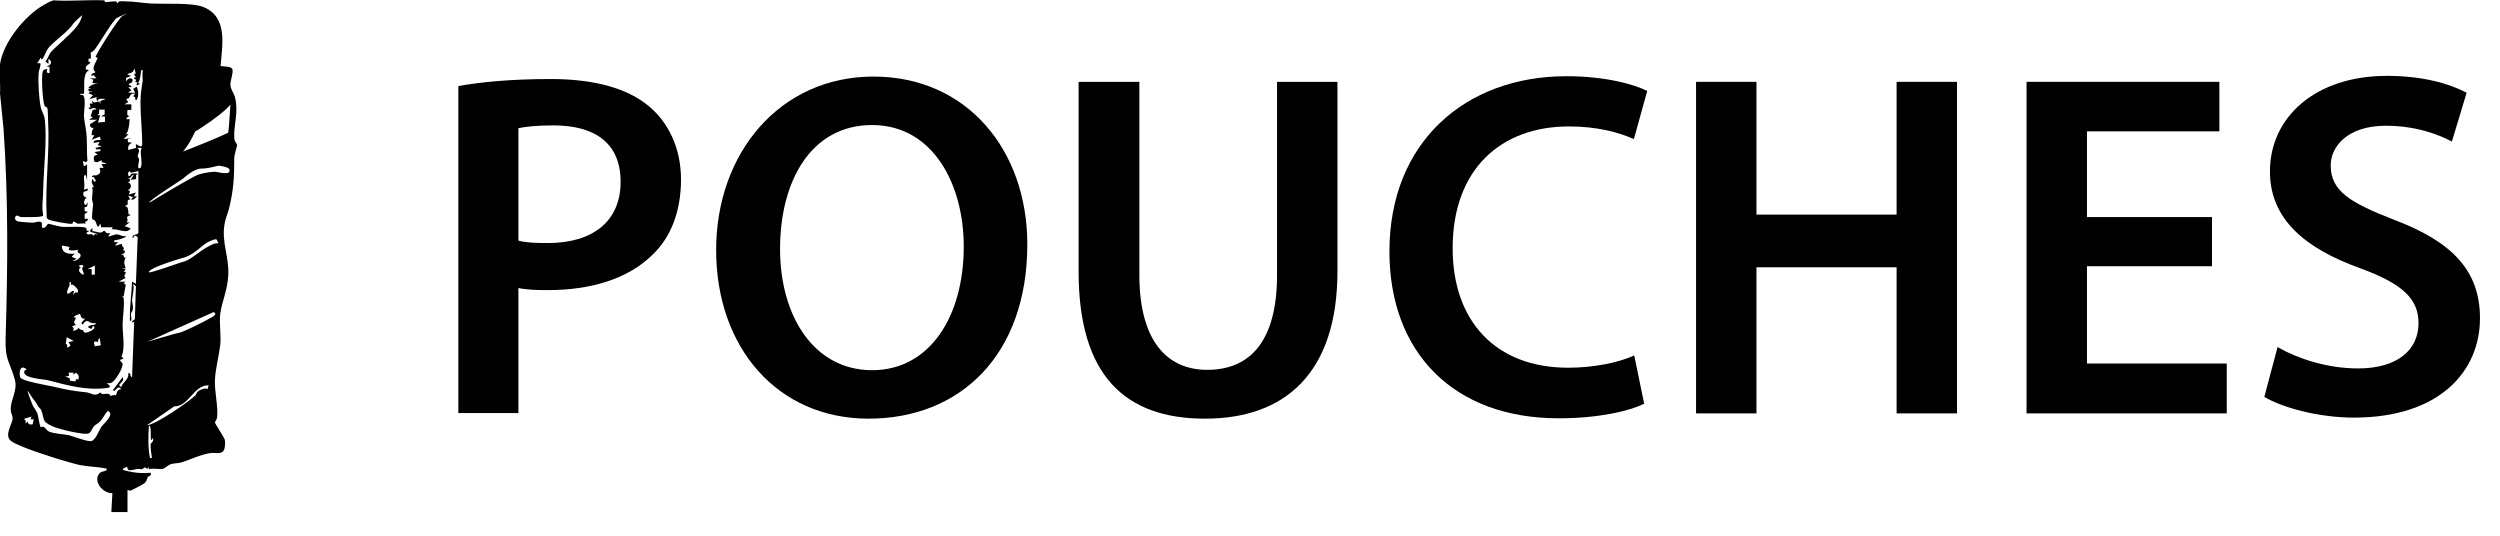 <?xml version="1.0" encoding="UTF-8"?><svg id="a" xmlns="http://www.w3.org/2000/svg" width="71.18" height="15.27" viewBox="0 0 71.18 15.27"><path d="M13.05,2.45c.62-.11,1.47-.2,2.63-.2,1.26,0,2.19.27,2.79.77.56.46.92,1.2.92,2.09s-.28,1.64-.81,2.14c-.69.69-1.76,1.01-2.98,1.01-.32,0-.62-.01-.84-.06v3.56h-1.71V2.45ZM14.76,6.85c.21.06.49.07.84.07,1.29,0,2.07-.63,2.07-1.74s-.73-1.61-1.92-1.61c-.48,0-.81.04-.99.08v3.19Z"/><path d="M29.25,6.95c0,3.17-1.92,4.97-4.52,4.97s-4.34-2.03-4.34-4.8,1.82-4.94,4.48-4.94,4.38,2.09,4.38,4.78ZM22.21,7.09c0,1.92.97,3.45,2.62,3.45s2.61-1.54,2.61-3.52c0-1.78-.88-3.46-2.61-3.46s-2.62,1.58-2.62,3.53Z"/><path d="M32.44,2.33v5.5c0,1.85.77,2.7,1.93,2.7,1.25,0,1.99-.85,1.99-2.7V2.33h1.72v5.39c0,2.91-1.5,4.2-3.77,4.2s-3.6-1.22-3.6-4.19V2.33h1.72Z"/><path d="M46.82,11.49c-.41.21-1.3.42-2.44.42-3,0-4.82-1.88-4.82-4.75,0-3.11,2.16-4.99,5.04-4.99,1.13,0,1.95.24,2.3.42l-.38,1.37c-.45-.2-1.06-.36-1.85-.36-1.92,0-3.31,1.2-3.31,3.47,0,2.07,1.22,3.4,3.29,3.4.7,0,1.43-.14,1.88-.35l.28,1.36Z"/><path d="M50.01,2.33v3.78h3.99v-3.78h1.72v9.44h-1.72v-4.16h-3.99v4.16h-1.72V2.33h1.72Z"/><path d="M62.98,7.58h-3.56v2.77h3.98v1.42h-5.7V2.33h5.49v1.41h-3.77v2.44h3.56v1.4Z"/><path d="M64.86,9.89c.56.32,1.4.6,2.28.6,1.11,0,1.72-.52,1.72-1.29,0-.71-.48-1.13-1.68-1.57-1.55-.56-2.55-1.39-2.55-2.75,0-1.54,1.29-2.72,3.33-2.72,1.02,0,1.78.22,2.27.48l-.42,1.39c-.34-.18-.99-.45-1.88-.45-1.09,0-1.57.59-1.57,1.13,0,.73.55,1.06,1.81,1.55,1.64.62,2.44,1.44,2.44,2.8,0,1.51-1.15,2.83-3.59,2.83-1,0-2.03-.28-2.55-.59l.38-1.43Z"/><path d="M0,1.83C.09,1.2.71.45,1.23.15c.09-.05.19-.11.29-.14.48.03.98-.02,1.45,0,.01,0,.01.05.03.05.09,0,.21-.03.31-.02l.03.06c.02-.09.17-.06.26-.06.23,0,.48.05.71.06.39.02,1.16-.03,1.48.1.7.28.54,1.07.49,1.68.09.02.32,0,.34.1.02.12-.06.3-.06.43s.1.24.13.36c.11.43-.04.77-.02,1.16,0,.11.08.15.08.2,0,.04-.08.27-.08.37,0,.56-.02.93-.16,1.48-.04.14-.1.26-.12.42-.08.51.13.89.11,1.42-.02.45-.18.75-.23,1.12-.03.28.03.61,0,.89-.04.31-.13.65-.15.97s.1.8.06,1.09c-.01.07-.06.11-.06.14,0,.03.25.4.28.49.02.08.01.26-.04.32-.07.1-.26.04-.37.06-.31.05-.57.19-.84.27-.1.03-.21.01-.32.06-.07.03-.12.1-.2.12-.1.02-.27-.03-.38.01l-.03-.06-.03.06c-.07-.11-.1-.01-.15,0-.03,0-.07-.01-.1-.01-.1,0-.21.07-.3.02l-.02-.08c-.22.08-.11.1.04.13.21.05.42.06.63.04.03.1-.06.09-.08.12-.04.07-.02.11-.1.18-.02.02-.34.19-.37.2-.05.02-.07,0-.11-.01v.63h-.46l.03-.54c-.27.02-.57-.35-.36-.57.06-.07.24-.04.19-.13-.25-.05-.5-.05-.76-.1-.18-.04-.4-.11-.58-.16-.29-.09-1.15-.36-1.37-.52s.04-.5.04-.65c0-.07-.04-.13-.05-.2-.04-.3.21-.58.11-.91-.15-.53-.28-.54-.26-1.18.06-1.99.08-3.97-.06-5.96L0,2.66c.02-.26-.03-.57,0-.83ZM1.94,1.02c.19-.2.36-.34.41-.63l-.07-.04c.47-.22-.14.23-.19.32-.13.21-.51.47-.69.67-.1.11-.12.26-.21.36l-.03-.06-.1.16h.09c.02.09-.05.19-.05.29-.02.26.01.71.06.96.02.1.1.23.11.32.08.56-.03,1.44-.04,2.04,0,.24-.05.48,0,.72,0,.05-.26.05-.33.05-.08,0-.21,0-.3,0-.04,0-.09-.05-.12-.04-.06,0-.1.15.06.17.11.01.29.03.4.03.07,0,.14-.05.22-.02.08.03-.01.15.06.17.08.01.13-.11.15-.12.03,0,.31.08.4.09.12.01.65-.03.69.04.01.02,0,.06.01.07h.08s-.09.06-.09.06c.04.11.15-.03.21.09l.03-.06.1.02c-.09-.08-.35-.03-.17-.19v.09c.07,0,.17.05.24.04.04,0,.07-.05.11-.05,0,0,.04.11.16.06l-.06.11s.21-.07.24-.07c.06,0,.19.08.27.05,0,.04-.1.06-.14.08-.04.02-.2.04-.2.05-.02.08.09.03.11.04l-.09.11.2-.06c-.02.1.11.08.03.19h.05s0,.07,0,.07l-.11.06c.14-.04.04.13.14.06-.06.14-.05.18,0,.32h-.11s.11.03.11.03l-.06.07h.06c0,.1-.09.1,0,.17l-.2.11h.2s-.06.04-.06.04l.06.05-.06.33h-.06s.06.02.06.05c.03.22-.03.54-.03.77,0,.26.08.65-.03.89l.06.06-.11.04.08.1c.02.13-.2.47-.29.53-.05.04-.1.03-.16.03.1.08.15.12-.02.14-.58.07-1.1-.08-1.64-.22-.15-.04-.66-.05-.69-.22-.02-.09.09-.07.06-.1-.18-.15-.22.11-.17.24.04.1.81.23.95.26.38.09.53.12.93.16.15.02.24.14.4,0,.04.12.24-.04.29.11.04-.04.15-.03.15-.03.03-.04.02-.17.15-.17-.11-.16-.19.15-.23.02l.27-.36c.06.1-.05.15-.1.22l.06.07c.04-.16.23-.22.2-.4.1-.03.03.09.11.11l.06-1.58c-.11.06-.06-.03.02-.07l.03-.94-.08-.07c.04.15-.02.32-.03.47,0,.07.04.17.02.26,0,.05-.05.08-.05.12-.01.07.03.14,0,.21-.05,0-.03-.07-.03-.1-.01-.34.05-.68.06-1.02l.11.06.05-1.33-.08-.05-.06.09c-.04-.14.14-.09.16-.16v-1.76s-.21.05-.21.05l-.04-.05-.05.06.02.08c.07.02.05-.05.08-.06.04-.01.17-.03.18.01-.09.02-.02.07-.05.14l-.15.02.09-.14c-.1.01-.07.13-.2.09l.09.03v.06s-.06.03-.06.03c.11.02.12.19,0,.22l.06.03-.03.1.2-.06-.06.11h.09c-.06.06-.08.11-.17.09l.06-.07-.14-.04.06.11c-.16.01.01.16-.14.17v.03c.1-.02.08.21.09.22.01.02.06-.01.05.03-.19.05-.01.11-.11.2h.09s-.14.11-.14.11l.17.06c-.1.18-.37,0-.54.03l.03-.06h-.33s-.02-.09-.02-.09c-.04-.02-.02.11-.09.06,0,0-.04-.12-.06-.15-.02-.03-.07-.04-.08-.05-.03-.05.02-.34.02-.41,0-.06-.03-.11-.03-.17,0-.11.04-.22,0-.33h.06c-.05-.07-.08-.13-.06-.23.06,0,.04.14.11.04l-.06-.1h-.06c.04-.08.1-.03.14-.05.18-.06.07-.18.09-.21h.11s-.06-.11-.06-.11h.14c-.06-.07-.14,0-.14-.11-.16.1-.25.08-.21-.12l.1-.04-.09-.07.17-.03c.02-.12-.12.02-.14-.09l.17-.04-.11-.04.06-.09-.17.03c-.03-.11.17-.07.2-.09l-.03-.09-.23.09.06-.1c.02-.09-.06,0-.06-.03,0-.08.01-.15.06-.21-.08.01-.1-.02-.11-.1l.2-.13h-.23s.11-.07.11-.07l-.06-.03.06-.18.11-.02c-.05-.06-.14-.03-.19.01l-.04-.06h.06s-.03-.11-.03-.11h.09s-.03-.09-.03-.09l.07.06.15-.03.03.09c-.03-.16.05-.1.14-.16,0-.01-.17-.01-.19,0-.01,0-.03.14-.07-.03l.04-.03-.24.06.11-.11-.14-.06.14-.06-.11.02-.03-.07.09-.03h-.09c.08-.1.17-.13.29-.12l-.17-.03.03-.09-.11-.04h.2s-.1-.1-.1-.1l-.04.05c-.03-.12.06-.07.11-.13-.14-.09.02-.28.06-.4l-.06-.03c.07-.18.68-1.13.77-1.17.33-.16-.16.04-.2.09-.21.25-.4.61-.6.88-.03.04-.1.07-.11.08,0,0,.02.13,0,.17h-.06s0,.09,0,.09h.06c-.05.12-.14.06-.14.21l.09.03c-.19.11-.11.47-.14.67h-.11c0,.06.09,0,.11.08.05.13,0,.41,0,.56.02.22.07.38.08.61s0,.44.02.66l-.05.04-.08-.04.03.16.09-.06v.46s-.03-.14-.03-.14c-.03-.04-.05,0-.06.04,0,.1.03.24,0,.36l.11-.03c.02.09-.11.07-.12.1-.04.14.06.13.09.17-.06,0-.09.12-.07.16.05.1.07-.03.1-.03l-.02.11-.07.02v.11s.09.02.09.02l-.09.07v.13s.09,0,.09,0c.01.06-.04.07-.08.09l.02.05c-.06-.02-.16,0-.21,0s-.09-.06-.14-.06c-.02,0-.01.05-.03.06-.08.02-.61-.08-.68-.12-.03-.02-.05-.03-.05-.07-.05-.92.09-1.83.04-2.74,0-.06-.01-.34-.02-.36-.01-.04-.07-.03-.08-.07-.06-.14-.09-.78-.06-.94.01-.08.07-.11.14-.1-.03.06-.03.12.06.11v-.17s-.09-.03-.09-.03c.13.01.19-.15.06-.2v.14s-.09-.07-.09-.07c.08-.08.1-.2.17-.28.13-.14.31-.28.45-.43ZM3.87,2.12l-.04-.17c-.06.16-.1.1-.21.17l.11.04-.14.06v.1c.07-.14.25-.11.16.03-.02.02-.07.02-.07.03-.05.06.08.04.06.1h-.09s.09.09.09.09l-.09.07h.2s-.06-.11-.06-.11l.1-.06c.05.08.06.26.02.33-.02.02.01.06-.06.04.01-.07,0-.08-.06-.1l.06-.07c-.19-.05-.12.17-.26.14l.06.1-.11.06h.2s0,.16,0,.16h-.11c0,.07-.04.18.06.17l-.09.06c0,.07.08.02.09.03,0,.02-.02.51-.17.43h.14s-.14.14-.14.14l.23-.03-.11.03v.09s.12.01.12.01c-.1.06-.12.1-.11.21l.23-.06c-.07-.26.14.09.17-.1,0-.39-.05-.79-.05-1.19,0-.22.03-.41.06-.6.01-.09-.02-.22.01-.32-.08-.01-.05.02-.06.07-.02.1-.01.2-.08.29l.06.03-.11.04.03-.09h-.06s.03-.07.03-.07c-.15-.05,0-.07,0-.08l-.04-.02-.02-.08.09.03ZM6.56,2.98c-.47.58-4.36,3.12-.99-1.75,1.07-1.55.26,3.88-1.01,3.3.04.05,1.94-.72,1.94-.76.03-.26.04-.53.06-.79ZM2.99,3.12h-.17c0,.08.03.13-.06.16h.09s-.06.21-.06.21l.2-.02v-.15s-.12-.01-.12-.01l.11-.05v-.14ZM4.02,4.21h-.11c.1.09.02.14.01.23,0,.04.04.06.04.1,0,.07-.04.17-.02.25.04,0,.07,0,.08-.05.03-.11-.02-.33-.01-.45,0-.03.02-.05.02-.07ZM4.26,5.77c.15-.1,1.22-.74,1.39-.8.12-.04.35-.08.47-.08.09,0,.47.13.41-.07-.02-.06-.27-.11-.32-.1-.18.04-.3.08-.49.08-.14,0-.39.17-.49.27-.05.05-.99.63-.97.69ZM6.22,6.93l-.05-.11c-.05-.02-.13.02-.18.04-.23.09-.4.35-.71.46-.07.02-1.05.3-1.04.43,0,.05.93-.29.95-.29.21-.03.5-.32.72-.43.1-.05.19-.12.32-.1ZM1.96,7.1l.02-.07-.22-.04c0,.22.17.25.37.23l-.09.09.14.06-.11.06c.09.02.28-.11.21-.2,0-.01-.05-.02-.06-.04-.02-.02,0-.07,0-.08,0,0-.2.05-.26,0ZM2.38,7.82c.02-.11-.1-.16,0-.24l-.04-.04c-.19.03-.04.06-.04.07-.11.08-.02.18.09.22ZM2.7,7.56l-.2.1h.11s0,.16,0,.16h.09s0-.26,0-.26ZM2.02,8.11v-.08c-.07,0-.03.06-.04.09-.02.05-.08.17-.07.21.02.11.14-.09.2-.04l-.04.11.08-.08s.08.05.07-.05c0-.04-.14-.2-.19-.16ZM4.13,9.75s.9-.27.95-.27c.14-.02.75-.33.9-.42.04-.02.16-.08.15-.13,0-.02-.06-.06-.08-.03l-1.92.86ZM2.06,8.91v.03s.02-.02,0-.03ZM2.27,8.94s-.16.04-.17.1h.06c-.02.12-.1.11,0,.21l-.11.04c.05.04.06.07.03.13.06,0,.13-.04.16-.09.03.07.1.06.12.07.01,0,.02.06.05.07.07.02.33-.1.27-.17-.05-.06-.06.06-.07.06-.02,0-.11-.02-.1-.06.06-.05.1-.04.16-.05.17-.06-.04-.05-.05-.05-.12-.03-.13-.14-.27.04-.09-.04.05-.12.07-.17-.13.03-.12-.12-.15-.14ZM2.1,9.71l-.2-.11-.03.19c.11.02-.05.19.14.05l-.06-.1.14-.03ZM2.87,9.83l-.03-.2c-.05,0-.04.1-.06.11,0,0-.16-.09-.08.12l.17-.03ZM2.09,10.61h-.14c.04.11.01.1-.09.1l.13.07v.06s.15.02.15.02l.04-.07.05.02c.03-.11.01-.13-.07-.2l-.07.06v-.05ZM5.93,10.97c-.42,0-.56.61-.97.6l-.78.54c.26-.02,1.21-.68,1.38-.85.03-.03.04-.09.07-.11.05-.05.22-.12.28-.07l.03-.11ZM2.68,12.13c-.08.09-.08.2-.19.22-.18.02-.81-.13-.99-.21-.34-.15-.22-.21-.33-.47-.02-.04-.07-.07-.09-.11-.05-.11-.16-.22-.23-.34-.17-.3.06.27.09.34.03.05.11.17.12.2.03.06.06.36.1.4,0,0,.05-.02.09,0,.05.03.09.1.13.12.13.07.44.08.58.11.15.04.49.18.63.17.13-.02.22-.29.29-.4.08-.11.4-.37.19-.46-.09.09-.14.22-.23.31-.05.05-.13.08-.17.13ZM.9,11.86l-.23.07c.07.02.06.05.06.13l.06-.06c0,.08.07.1.14.08l.03-.14h-.09s.03-.09.03-.09ZM4.33,12.52c-.08.07.01-.41-.09-.4-.02.31-.03.61.03.92.05,0,.06.02.05-.04-.01-.11-.04-.23-.03-.35,0-.04.11-.08.06-.18l-.03.06Z"/></svg>